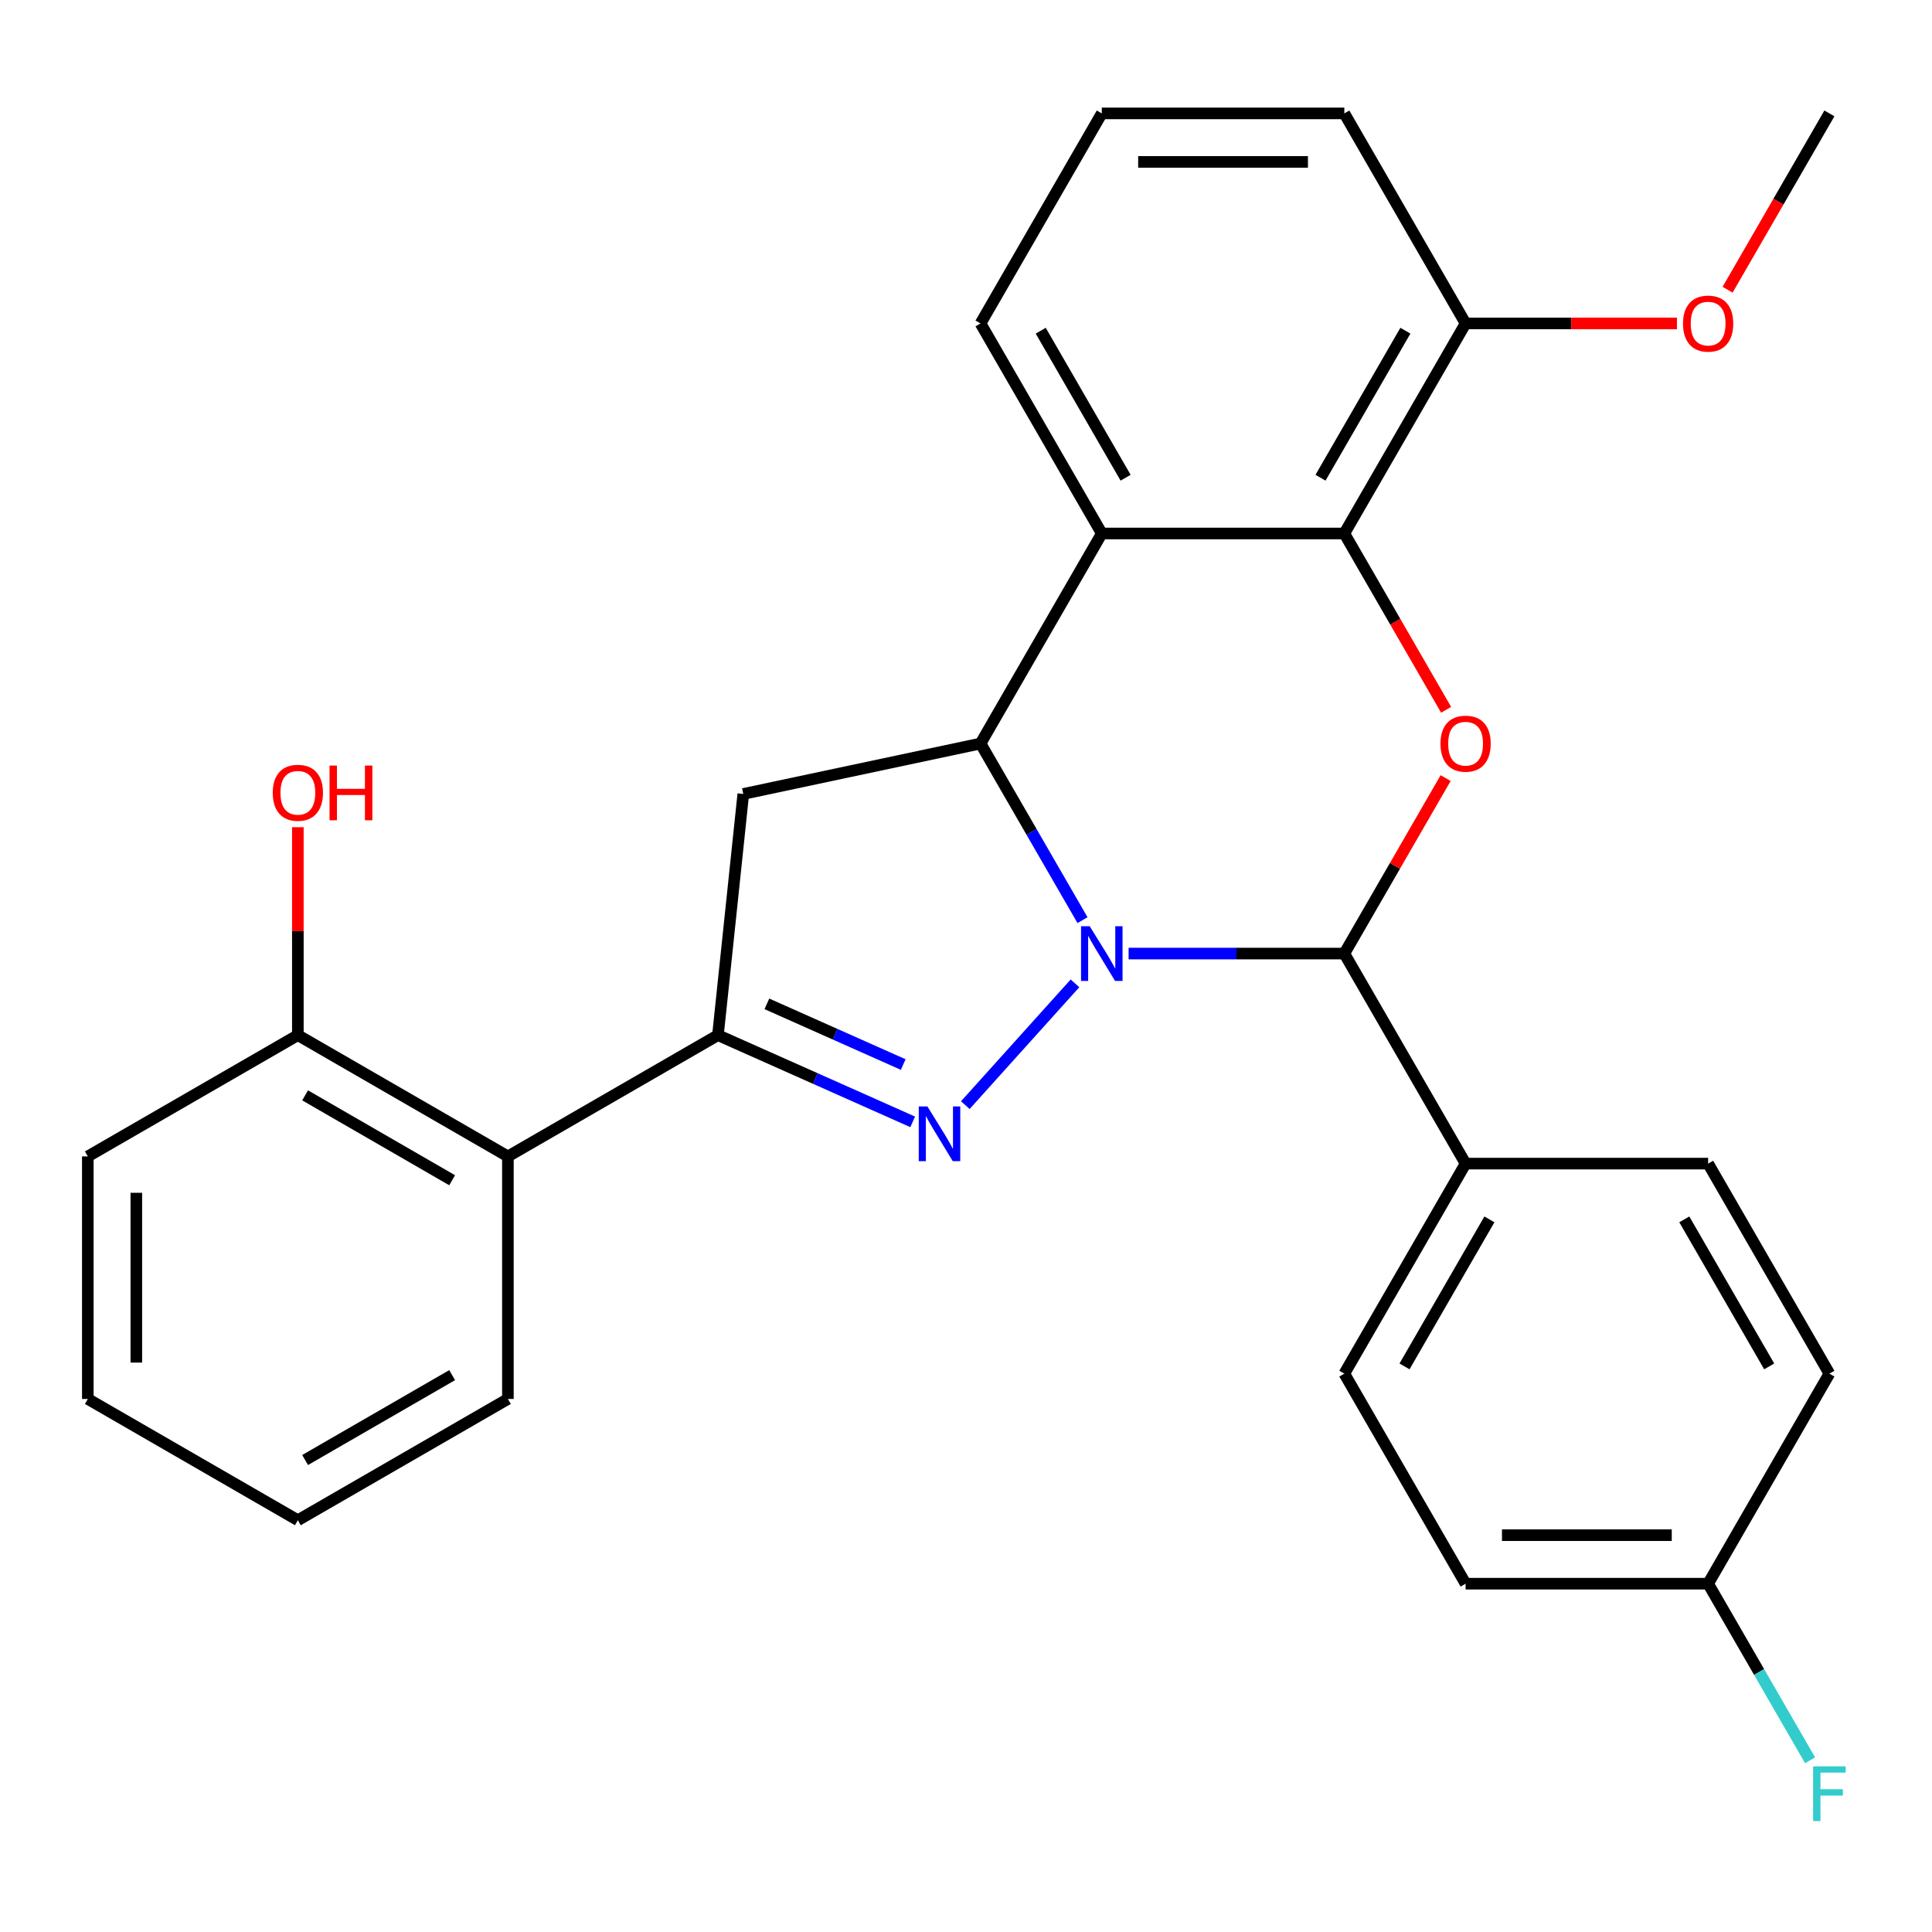 <?xml version='1.0' encoding='iso-8859-1'?>
<svg version='1.1' baseProfile='full'
              xmlns='http://www.w3.org/2000/svg'
                      xmlns:rdkit='http://www.rdkit.org/xml'
                      xmlns:xlink='http://www.w3.org/1999/xlink'
                  xml:space='preserve'
width='1000px' height='1000px' viewBox='0 0 1000 1000'>
<!-- END OF HEADER -->
<rect style='opacity:1.0;fill:#FFFFFF;stroke:none' width='1000' height='1000' x='0' y='0'> </rect>
<path class='bond-0' d='M 556.408,508.978 L 499.646,572.017' style='fill:none;fill-rule:evenodd;stroke:#0000FF;stroke-width:6px;stroke-linecap:butt;stroke-linejoin:miter;stroke-opacity:1' />
<path class='bond-1' d='M 560.299,476.266 L 533.909,430.557' style='fill:none;fill-rule:evenodd;stroke:#0000FF;stroke-width:6px;stroke-linecap:butt;stroke-linejoin:miter;stroke-opacity:1' />
<path class='bond-1' d='M 533.909,430.557 L 507.518,384.847' style='fill:none;fill-rule:evenodd;stroke:#000000;stroke-width:6px;stroke-linecap:butt;stroke-linejoin:miter;stroke-opacity:1' />
<path class='bond-2' d='M 584.164,493.564 L 639.993,493.564' style='fill:none;fill-rule:evenodd;stroke:#0000FF;stroke-width:6px;stroke-linecap:butt;stroke-linejoin:miter;stroke-opacity:1' />
<path class='bond-2' d='M 639.993,493.564 L 695.821,493.564' style='fill:none;fill-rule:evenodd;stroke:#000000;stroke-width:6px;stroke-linecap:butt;stroke-linejoin:miter;stroke-opacity:1' />
<path class='bond-3' d='M 472.408,580.676 L 422.006,558.235' style='fill:none;fill-rule:evenodd;stroke:#0000FF;stroke-width:6px;stroke-linecap:butt;stroke-linejoin:miter;stroke-opacity:1' />
<path class='bond-3' d='M 422.006,558.235 L 371.604,535.795' style='fill:none;fill-rule:evenodd;stroke:#000000;stroke-width:6px;stroke-linecap:butt;stroke-linejoin:miter;stroke-opacity:1' />
<path class='bond-3' d='M 467.5,551.007 L 432.218,535.299' style='fill:none;fill-rule:evenodd;stroke:#0000FF;stroke-width:6px;stroke-linecap:butt;stroke-linejoin:miter;stroke-opacity:1' />
<path class='bond-3' d='M 432.218,535.299 L 396.937,519.591' style='fill:none;fill-rule:evenodd;stroke:#000000;stroke-width:6px;stroke-linecap:butt;stroke-linejoin:miter;stroke-opacity:1' />
<path class='bond-5' d='M 507.518,384.847 L 570.286,276.131' style='fill:none;fill-rule:evenodd;stroke:#000000;stroke-width:6px;stroke-linecap:butt;stroke-linejoin:miter;stroke-opacity:1' />
<path class='bond-7' d='M 507.518,384.847 L 384.726,410.948' style='fill:none;fill-rule:evenodd;stroke:#000000;stroke-width:6px;stroke-linecap:butt;stroke-linejoin:miter;stroke-opacity:1' />
<path class='bond-4' d='M 695.821,493.564 L 722.038,448.155' style='fill:none;fill-rule:evenodd;stroke:#000000;stroke-width:6px;stroke-linecap:butt;stroke-linejoin:miter;stroke-opacity:1' />
<path class='bond-4' d='M 722.038,448.155 L 748.255,402.746' style='fill:none;fill-rule:evenodd;stroke:#FF0000;stroke-width:6px;stroke-linecap:butt;stroke-linejoin:miter;stroke-opacity:1' />
<path class='bond-9' d='M 695.821,493.564 L 758.589,602.281' style='fill:none;fill-rule:evenodd;stroke:#000000;stroke-width:6px;stroke-linecap:butt;stroke-linejoin:miter;stroke-opacity:1' />
<path class='bond-8' d='M 371.604,535.795 L 262.888,598.563' style='fill:none;fill-rule:evenodd;stroke:#000000;stroke-width:6px;stroke-linecap:butt;stroke-linejoin:miter;stroke-opacity:1' />
<path class='bond-28' d='M 371.604,535.795 L 384.726,410.948' style='fill:none;fill-rule:evenodd;stroke:#000000;stroke-width:6px;stroke-linecap:butt;stroke-linejoin:miter;stroke-opacity:1' />
<path class='bond-6' d='M 748.509,367.389 L 722.165,321.76' style='fill:none;fill-rule:evenodd;stroke:#FF0000;stroke-width:6px;stroke-linecap:butt;stroke-linejoin:miter;stroke-opacity:1' />
<path class='bond-6' d='M 722.165,321.76 L 695.821,276.131' style='fill:none;fill-rule:evenodd;stroke:#000000;stroke-width:6px;stroke-linecap:butt;stroke-linejoin:miter;stroke-opacity:1' />
<path class='bond-14' d='M 570.286,276.131 L 507.518,167.414' style='fill:none;fill-rule:evenodd;stroke:#000000;stroke-width:6px;stroke-linecap:butt;stroke-linejoin:miter;stroke-opacity:1' />
<path class='bond-14' d='M 582.614,247.27 L 538.677,171.168' style='fill:none;fill-rule:evenodd;stroke:#000000;stroke-width:6px;stroke-linecap:butt;stroke-linejoin:miter;stroke-opacity:1' />
<path class='bond-29' d='M 570.286,276.131 L 695.821,276.131' style='fill:none;fill-rule:evenodd;stroke:#000000;stroke-width:6px;stroke-linecap:butt;stroke-linejoin:miter;stroke-opacity:1' />
<path class='bond-10' d='M 695.821,276.131 L 758.589,167.414' style='fill:none;fill-rule:evenodd;stroke:#000000;stroke-width:6px;stroke-linecap:butt;stroke-linejoin:miter;stroke-opacity:1' />
<path class='bond-10' d='M 683.493,247.27 L 727.43,171.168' style='fill:none;fill-rule:evenodd;stroke:#000000;stroke-width:6px;stroke-linecap:butt;stroke-linejoin:miter;stroke-opacity:1' />
<path class='bond-11' d='M 262.888,598.563 L 154.171,535.795' style='fill:none;fill-rule:evenodd;stroke:#000000;stroke-width:6px;stroke-linecap:butt;stroke-linejoin:miter;stroke-opacity:1' />
<path class='bond-11' d='M 234.027,610.891 L 157.925,566.954' style='fill:none;fill-rule:evenodd;stroke:#000000;stroke-width:6px;stroke-linecap:butt;stroke-linejoin:miter;stroke-opacity:1' />
<path class='bond-21' d='M 262.888,598.563 L 262.888,724.098' style='fill:none;fill-rule:evenodd;stroke:#000000;stroke-width:6px;stroke-linecap:butt;stroke-linejoin:miter;stroke-opacity:1' />
<path class='bond-12' d='M 758.589,602.281 L 695.821,710.997' style='fill:none;fill-rule:evenodd;stroke:#000000;stroke-width:6px;stroke-linecap:butt;stroke-linejoin:miter;stroke-opacity:1' />
<path class='bond-12' d='M 770.917,631.142 L 726.98,707.243' style='fill:none;fill-rule:evenodd;stroke:#000000;stroke-width:6px;stroke-linecap:butt;stroke-linejoin:miter;stroke-opacity:1' />
<path class='bond-13' d='M 758.589,602.281 L 884.124,602.281' style='fill:none;fill-rule:evenodd;stroke:#000000;stroke-width:6px;stroke-linecap:butt;stroke-linejoin:miter;stroke-opacity:1' />
<path class='bond-20' d='M 758.589,167.414 L 813.287,167.414' style='fill:none;fill-rule:evenodd;stroke:#000000;stroke-width:6px;stroke-linecap:butt;stroke-linejoin:miter;stroke-opacity:1' />
<path class='bond-20' d='M 813.287,167.414 L 867.985,167.414' style='fill:none;fill-rule:evenodd;stroke:#FF0000;stroke-width:6px;stroke-linecap:butt;stroke-linejoin:miter;stroke-opacity:1' />
<path class='bond-23' d='M 758.589,167.414 L 695.821,58.697' style='fill:none;fill-rule:evenodd;stroke:#000000;stroke-width:6px;stroke-linecap:butt;stroke-linejoin:miter;stroke-opacity:1' />
<path class='bond-19' d='M 154.171,535.795 L 154.171,481.977' style='fill:none;fill-rule:evenodd;stroke:#000000;stroke-width:6px;stroke-linecap:butt;stroke-linejoin:miter;stroke-opacity:1' />
<path class='bond-19' d='M 154.171,481.977 L 154.171,428.158' style='fill:none;fill-rule:evenodd;stroke:#FF0000;stroke-width:6px;stroke-linecap:butt;stroke-linejoin:miter;stroke-opacity:1' />
<path class='bond-24' d='M 154.171,535.795 L 45.455,598.563' style='fill:none;fill-rule:evenodd;stroke:#000000;stroke-width:6px;stroke-linecap:butt;stroke-linejoin:miter;stroke-opacity:1' />
<path class='bond-17' d='M 695.821,710.997 L 758.589,819.714' style='fill:none;fill-rule:evenodd;stroke:#000000;stroke-width:6px;stroke-linecap:butt;stroke-linejoin:miter;stroke-opacity:1' />
<path class='bond-16' d='M 884.124,602.281 L 946.891,710.997' style='fill:none;fill-rule:evenodd;stroke:#000000;stroke-width:6px;stroke-linecap:butt;stroke-linejoin:miter;stroke-opacity:1' />
<path class='bond-16' d='M 871.796,631.142 L 915.733,707.243' style='fill:none;fill-rule:evenodd;stroke:#000000;stroke-width:6px;stroke-linecap:butt;stroke-linejoin:miter;stroke-opacity:1' />
<path class='bond-22' d='M 507.518,167.414 L 570.286,58.697' style='fill:none;fill-rule:evenodd;stroke:#000000;stroke-width:6px;stroke-linecap:butt;stroke-linejoin:miter;stroke-opacity:1' />
<path class='bond-15' d='M 884.124,819.714 L 946.891,710.997' style='fill:none;fill-rule:evenodd;stroke:#000000;stroke-width:6px;stroke-linecap:butt;stroke-linejoin:miter;stroke-opacity:1' />
<path class='bond-18' d='M 884.124,819.714 L 910.514,865.423' style='fill:none;fill-rule:evenodd;stroke:#000000;stroke-width:6px;stroke-linecap:butt;stroke-linejoin:miter;stroke-opacity:1' />
<path class='bond-18' d='M 910.514,865.423 L 936.904,911.132' style='fill:none;fill-rule:evenodd;stroke:#33CCCC;stroke-width:6px;stroke-linecap:butt;stroke-linejoin:miter;stroke-opacity:1' />
<path class='bond-30' d='M 884.124,819.714 L 758.589,819.714' style='fill:none;fill-rule:evenodd;stroke:#000000;stroke-width:6px;stroke-linecap:butt;stroke-linejoin:miter;stroke-opacity:1' />
<path class='bond-30' d='M 865.294,794.607 L 777.419,794.607' style='fill:none;fill-rule:evenodd;stroke:#000000;stroke-width:6px;stroke-linecap:butt;stroke-linejoin:miter;stroke-opacity:1' />
<path class='bond-25' d='M 894.203,149.956 L 920.547,104.327' style='fill:none;fill-rule:evenodd;stroke:#FF0000;stroke-width:6px;stroke-linecap:butt;stroke-linejoin:miter;stroke-opacity:1' />
<path class='bond-25' d='M 920.547,104.327 L 946.891,58.697' style='fill:none;fill-rule:evenodd;stroke:#000000;stroke-width:6px;stroke-linecap:butt;stroke-linejoin:miter;stroke-opacity:1' />
<path class='bond-26' d='M 262.888,724.098 L 154.171,786.865' style='fill:none;fill-rule:evenodd;stroke:#000000;stroke-width:6px;stroke-linecap:butt;stroke-linejoin:miter;stroke-opacity:1' />
<path class='bond-26' d='M 234.027,711.77 L 157.925,755.707' style='fill:none;fill-rule:evenodd;stroke:#000000;stroke-width:6px;stroke-linecap:butt;stroke-linejoin:miter;stroke-opacity:1' />
<path class='bond-31' d='M 570.286,58.697 L 695.821,58.697' style='fill:none;fill-rule:evenodd;stroke:#000000;stroke-width:6px;stroke-linecap:butt;stroke-linejoin:miter;stroke-opacity:1' />
<path class='bond-31' d='M 589.116,83.805 L 676.991,83.805' style='fill:none;fill-rule:evenodd;stroke:#000000;stroke-width:6px;stroke-linecap:butt;stroke-linejoin:miter;stroke-opacity:1' />
<path class='bond-32' d='M 45.455,598.563 L 45.455,724.098' style='fill:none;fill-rule:evenodd;stroke:#000000;stroke-width:6px;stroke-linecap:butt;stroke-linejoin:miter;stroke-opacity:1' />
<path class='bond-32' d='M 70.562,617.393 L 70.562,705.268' style='fill:none;fill-rule:evenodd;stroke:#000000;stroke-width:6px;stroke-linecap:butt;stroke-linejoin:miter;stroke-opacity:1' />
<path class='bond-27' d='M 154.171,786.865 L 45.455,724.098' style='fill:none;fill-rule:evenodd;stroke:#000000;stroke-width:6px;stroke-linecap:butt;stroke-linejoin:miter;stroke-opacity:1' />
<path  class='atom-0' d='M 564.026 479.404
L 573.306 494.404
Q 574.226 495.884, 575.706 498.564
Q 577.186 501.244, 577.266 501.404
L 577.266 479.404
L 581.026 479.404
L 581.026 507.724
L 577.146 507.724
L 567.186 491.324
Q 566.026 489.404, 564.786 487.204
Q 563.586 485.004, 563.226 484.324
L 563.226 507.724
L 559.546 507.724
L 559.546 479.404
L 564.026 479.404
' fill='#0000FF'/>
<path  class='atom-1' d='M 480.027 572.695
L 489.307 587.695
Q 490.227 589.175, 491.707 591.855
Q 493.187 594.535, 493.267 594.695
L 493.267 572.695
L 497.027 572.695
L 497.027 601.015
L 493.147 601.015
L 483.187 584.615
Q 482.027 582.695, 480.787 580.495
Q 479.587 578.295, 479.227 577.615
L 479.227 601.015
L 475.547 601.015
L 475.547 572.695
L 480.027 572.695
' fill='#0000FF'/>
<path  class='atom-5' d='M 745.589 384.927
Q 745.589 378.127, 748.949 374.327
Q 752.309 370.527, 758.589 370.527
Q 764.869 370.527, 768.229 374.327
Q 771.589 378.127, 771.589 384.927
Q 771.589 391.807, 768.189 395.727
Q 764.789 399.607, 758.589 399.607
Q 752.349 399.607, 748.949 395.727
Q 745.589 391.847, 745.589 384.927
M 758.589 396.407
Q 762.909 396.407, 765.229 393.527
Q 767.589 390.607, 767.589 384.927
Q 767.589 379.367, 765.229 376.567
Q 762.909 373.727, 758.589 373.727
Q 754.269 373.727, 751.909 376.527
Q 749.589 379.327, 749.589 384.927
Q 749.589 390.647, 751.909 393.527
Q 754.269 396.407, 758.589 396.407
' fill='#FF0000'/>
<path  class='atom-19' d='M 938.471 914.271
L 955.311 914.271
L 955.311 917.511
L 942.271 917.511
L 942.271 926.111
L 953.871 926.111
L 953.871 929.391
L 942.271 929.391
L 942.271 942.591
L 938.471 942.591
L 938.471 914.271
' fill='#33CCCC'/>
<path  class='atom-20' d='M 141.171 410.34
Q 141.171 403.54, 144.531 399.74
Q 147.891 395.94, 154.171 395.94
Q 160.451 395.94, 163.811 399.74
Q 167.171 403.54, 167.171 410.34
Q 167.171 417.22, 163.771 421.14
Q 160.371 425.02, 154.171 425.02
Q 147.931 425.02, 144.531 421.14
Q 141.171 417.26, 141.171 410.34
M 154.171 421.82
Q 158.491 421.82, 160.811 418.94
Q 163.171 416.02, 163.171 410.34
Q 163.171 404.78, 160.811 401.98
Q 158.491 399.14, 154.171 399.14
Q 149.851 399.14, 147.491 401.94
Q 145.171 404.74, 145.171 410.34
Q 145.171 416.06, 147.491 418.94
Q 149.851 421.82, 154.171 421.82
' fill='#FF0000'/>
<path  class='atom-20' d='M 170.571 396.26
L 174.411 396.26
L 174.411 408.3
L 188.891 408.3
L 188.891 396.26
L 192.731 396.26
L 192.731 424.58
L 188.891 424.58
L 188.891 411.5
L 174.411 411.5
L 174.411 424.58
L 170.571 424.58
L 170.571 396.26
' fill='#FF0000'/>
<path  class='atom-21' d='M 871.124 167.494
Q 871.124 160.694, 874.484 156.894
Q 877.844 153.094, 884.124 153.094
Q 890.404 153.094, 893.764 156.894
Q 897.124 160.694, 897.124 167.494
Q 897.124 174.374, 893.724 178.294
Q 890.324 182.174, 884.124 182.174
Q 877.884 182.174, 874.484 178.294
Q 871.124 174.414, 871.124 167.494
M 884.124 178.974
Q 888.444 178.974, 890.764 176.094
Q 893.124 173.174, 893.124 167.494
Q 893.124 161.934, 890.764 159.134
Q 888.444 156.294, 884.124 156.294
Q 879.804 156.294, 877.444 159.094
Q 875.124 161.894, 875.124 167.494
Q 875.124 173.214, 877.444 176.094
Q 879.804 178.974, 884.124 178.974
' fill='#FF0000'/>
</svg>
